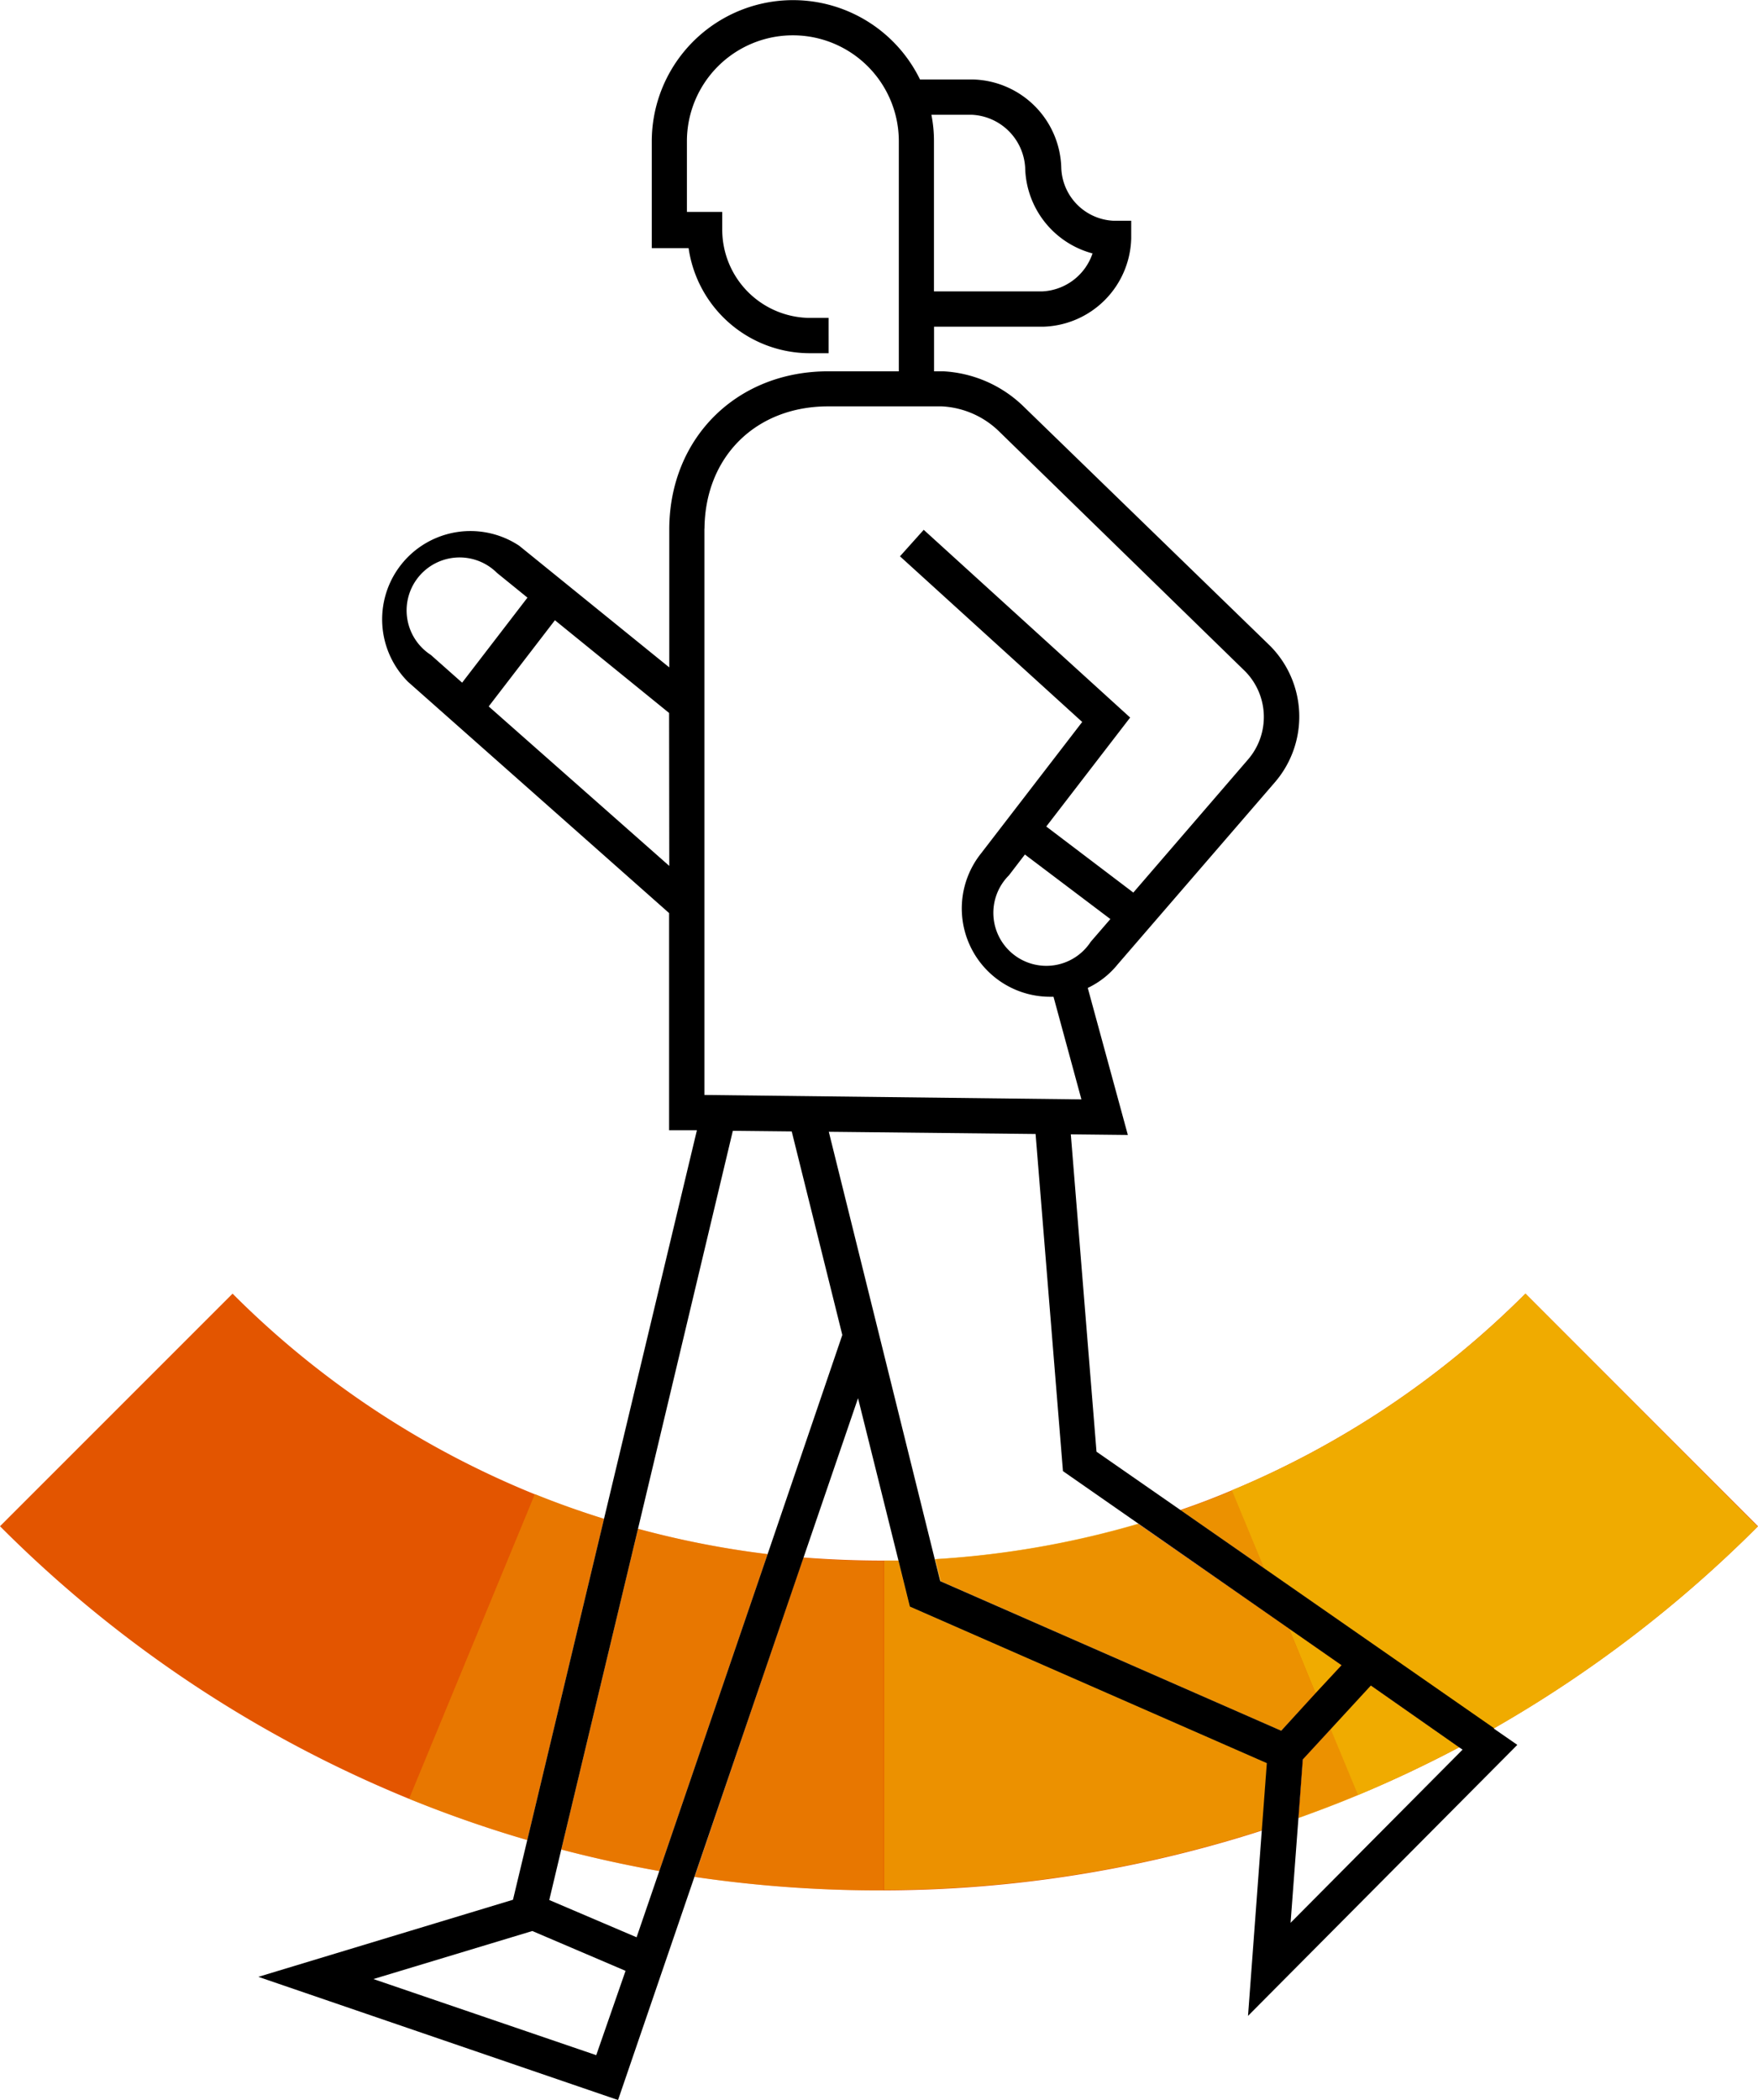 <?xml version="1.0" encoding="UTF-8"?>
<svg xmlns="http://www.w3.org/2000/svg" viewBox="0 0 199.11 237.82">
  <defs>
    <style>.cls-1{fill:#e35500;}.cls-2,.cls-3,.cls-4{fill:#f0ab00;}.cls-3{opacity:0.7;}.cls-4{opacity:0.4;}</style>
  </defs>
  <title>Icon_Mobility room</title>
  <g id="Layer_2" data-name="Layer 2">
    <g id="outlines_--_combound_path" data-name="outlines -- combound path">
      <path class="cls-1" d="M169.21,195.71,133.69,171q2.94-1,5.82-2.22a102.85,102.85,0,0,0,33.26-22.28l26.34,26.34A141.41,141.41,0,0,1,169.21,195.71ZM63.57,209.45q5.49,1.44,11.1,2.44L86.94,176a104,104,0,0,1-14.68-2.87Zm-3-40.23A103,103,0,0,1,26.34,146.5L0,172.84a140.43,140.43,0,0,0,46.33,30.87,138.54,138.54,0,0,0,13.39,4.67L68.41,172C65.78,171.18,63.18,170.26,60.61,169.22Zm42.47,12.72-1.29-5.21-1.69,0q-4.55,0-9.07-.35L78.67,212.55a143.16,143.16,0,0,0,20.88,1.53h.55a140.81,140.81,0,0,0,42.84-6.78l.57-7.62Zm62.21,15.92-10-7-7.71,8.37-.49,6.64c2.27-.81,4.52-1.67,6.75-2.6C157.71,201.66,161.54,199.84,165.29,197.86ZM152,188.58l-23.06-16a103.94,103.94,0,0,1-23,4l.62,2.49L145.11,196Z"></path>
      <path class="cls-2" d="M153.81,203.29l-3.1-7.47h0l4.55-4.94,10,7h0C161.54,199.84,157.71,201.66,153.81,203.29ZM149,191.75l2.92-3.17L146,184.44l3,7.31Zm20.18,4a141.41,141.41,0,0,0,29.9-22.87L172.77,146.5a102.85,102.85,0,0,1-33.26,22.28l3.65,8.81h0Z"></path>
      <path class="cls-3" d="M145.11,196l-38.62-16.95-.62-2.49h0a103.94,103.94,0,0,0,23-4L146,184.44l3,7.31Zm-42-14.07-1.29-5.21-1.69,0v37.31a140.81,140.81,0,0,0,42.84-6.78l.57-7.62Zm47.63,13.88-3.16,3.43-.49,6.64h0c2.27-.81,4.52-1.67,6.75-2.6Zm-11.2-27q-2.88,1.2-5.82,2.22l9.47,6.59Z"></path>
      <path class="cls-4" d="M78.67,212.55,91,176.41q4.53.38,9.07.35v37.31h-.55A143.16,143.16,0,0,1,78.67,212.55Zm-15.1-3.1q5.49,1.44,11.1,2.44L86.94,176a104,104,0,0,1-14.68-2.87Zm-3-40.23L46.33,203.71a138.54,138.54,0,0,0,13.39,4.67L68.41,172C65.78,171.18,63.18,170.26,60.61,169.22Z"></path>
      <path d="M169.21,195.71l-26.05-18.12h0L133.69,171l-9.5-6.6-2.91-35.94,6.46.07-4.54-16.65a9.7,9.7,0,0,0,3.38-2.66l17.83-20.65a11.38,11.38,0,0,0-.59-15.46L115.76,45.87h0a14.11,14.11,0,0,0-8.91-3.82h-1.06V37h12.33a10.27,10.27,0,0,0,10-10l0-2h-2a6.21,6.21,0,0,1-5.92-6h0a10.28,10.28,0,0,0-10-10h-6a16,16,0,0,0-30.38,7v12.1l4.17,0A13.88,13.88,0,0,0,91.56,40h2.29V36H91.56A10,10,0,0,1,81.8,26V24l-4,0V16a12,12,0,0,1,24,0V42.05l-8,0c-10.33,0-17.9,7.49-18,17.73v15.8l-17-13.78A10,10,0,0,0,46.22,77.22L75.78,103.4V128l3.15,0L68.41,172l-8.69,36.37h0l-1.62,6.77-28.84,8.73L70,237.82l8.65-25.27L91,176.41l6.18-18.07,4.58,18.39,1.29,5.21,40.43,17.73-.57,7.62-1.56,21,30.5-30.69-2.67-1.85ZM48.8,74.17a6,6,0,1,1,7.49-9.29l3.45,2.8-7.4,9.63Zm27,23.89L55.35,80l7.5-9.76,12.93,10.5Zm47.73,8.6a6,6,0,1,1-9.26-7.53l1.81-2.36,9.68,7.31ZM110.11,13a6.35,6.35,0,0,1,6,6h0a10.29,10.29,0,0,0,7.63,9.7,6.32,6.32,0,0,1-5.71,4.3H105.78V16a15.26,15.26,0,0,0-.29-3ZM79.79,59.86c.07-8.14,5.82-13.84,14-13.84l12.87,0a10,10,0,0,1,6.51,2.85h0L141,76a7.37,7.37,0,0,1,.36,10l-13,15.08L118.5,93.6,128,81.26,104.62,60l-2.69,3,20.64,18.76L111.11,96.65a10,10,0,0,0,7.74,16.23l.47,0,3.16,11.62L79.78,124V79.76h0V59.86ZM67.53,232.74l-25.24-8.62,18-5.44,10.56,4.51ZM86.94,176,74.67,211.89l-2.57,7.5-9.89-4.22,1.36-5.72h0l8.69-36.32L83,128.06l6.67.07,5.73,23.05Zm19.55,3.06-.62-2.49-12-48.4,23.42.25,3.1,38.18,8.53,5.94h0L146,184.44h0l5.95,4.14L149,191.75h0L145.11,196Zm39.68,38.69.89-11.86.49-6.64,3.16-3.43h0l4.55-4.94,10,7h0l.39.26Z"></path>
    </g>
  </g>
</svg>
